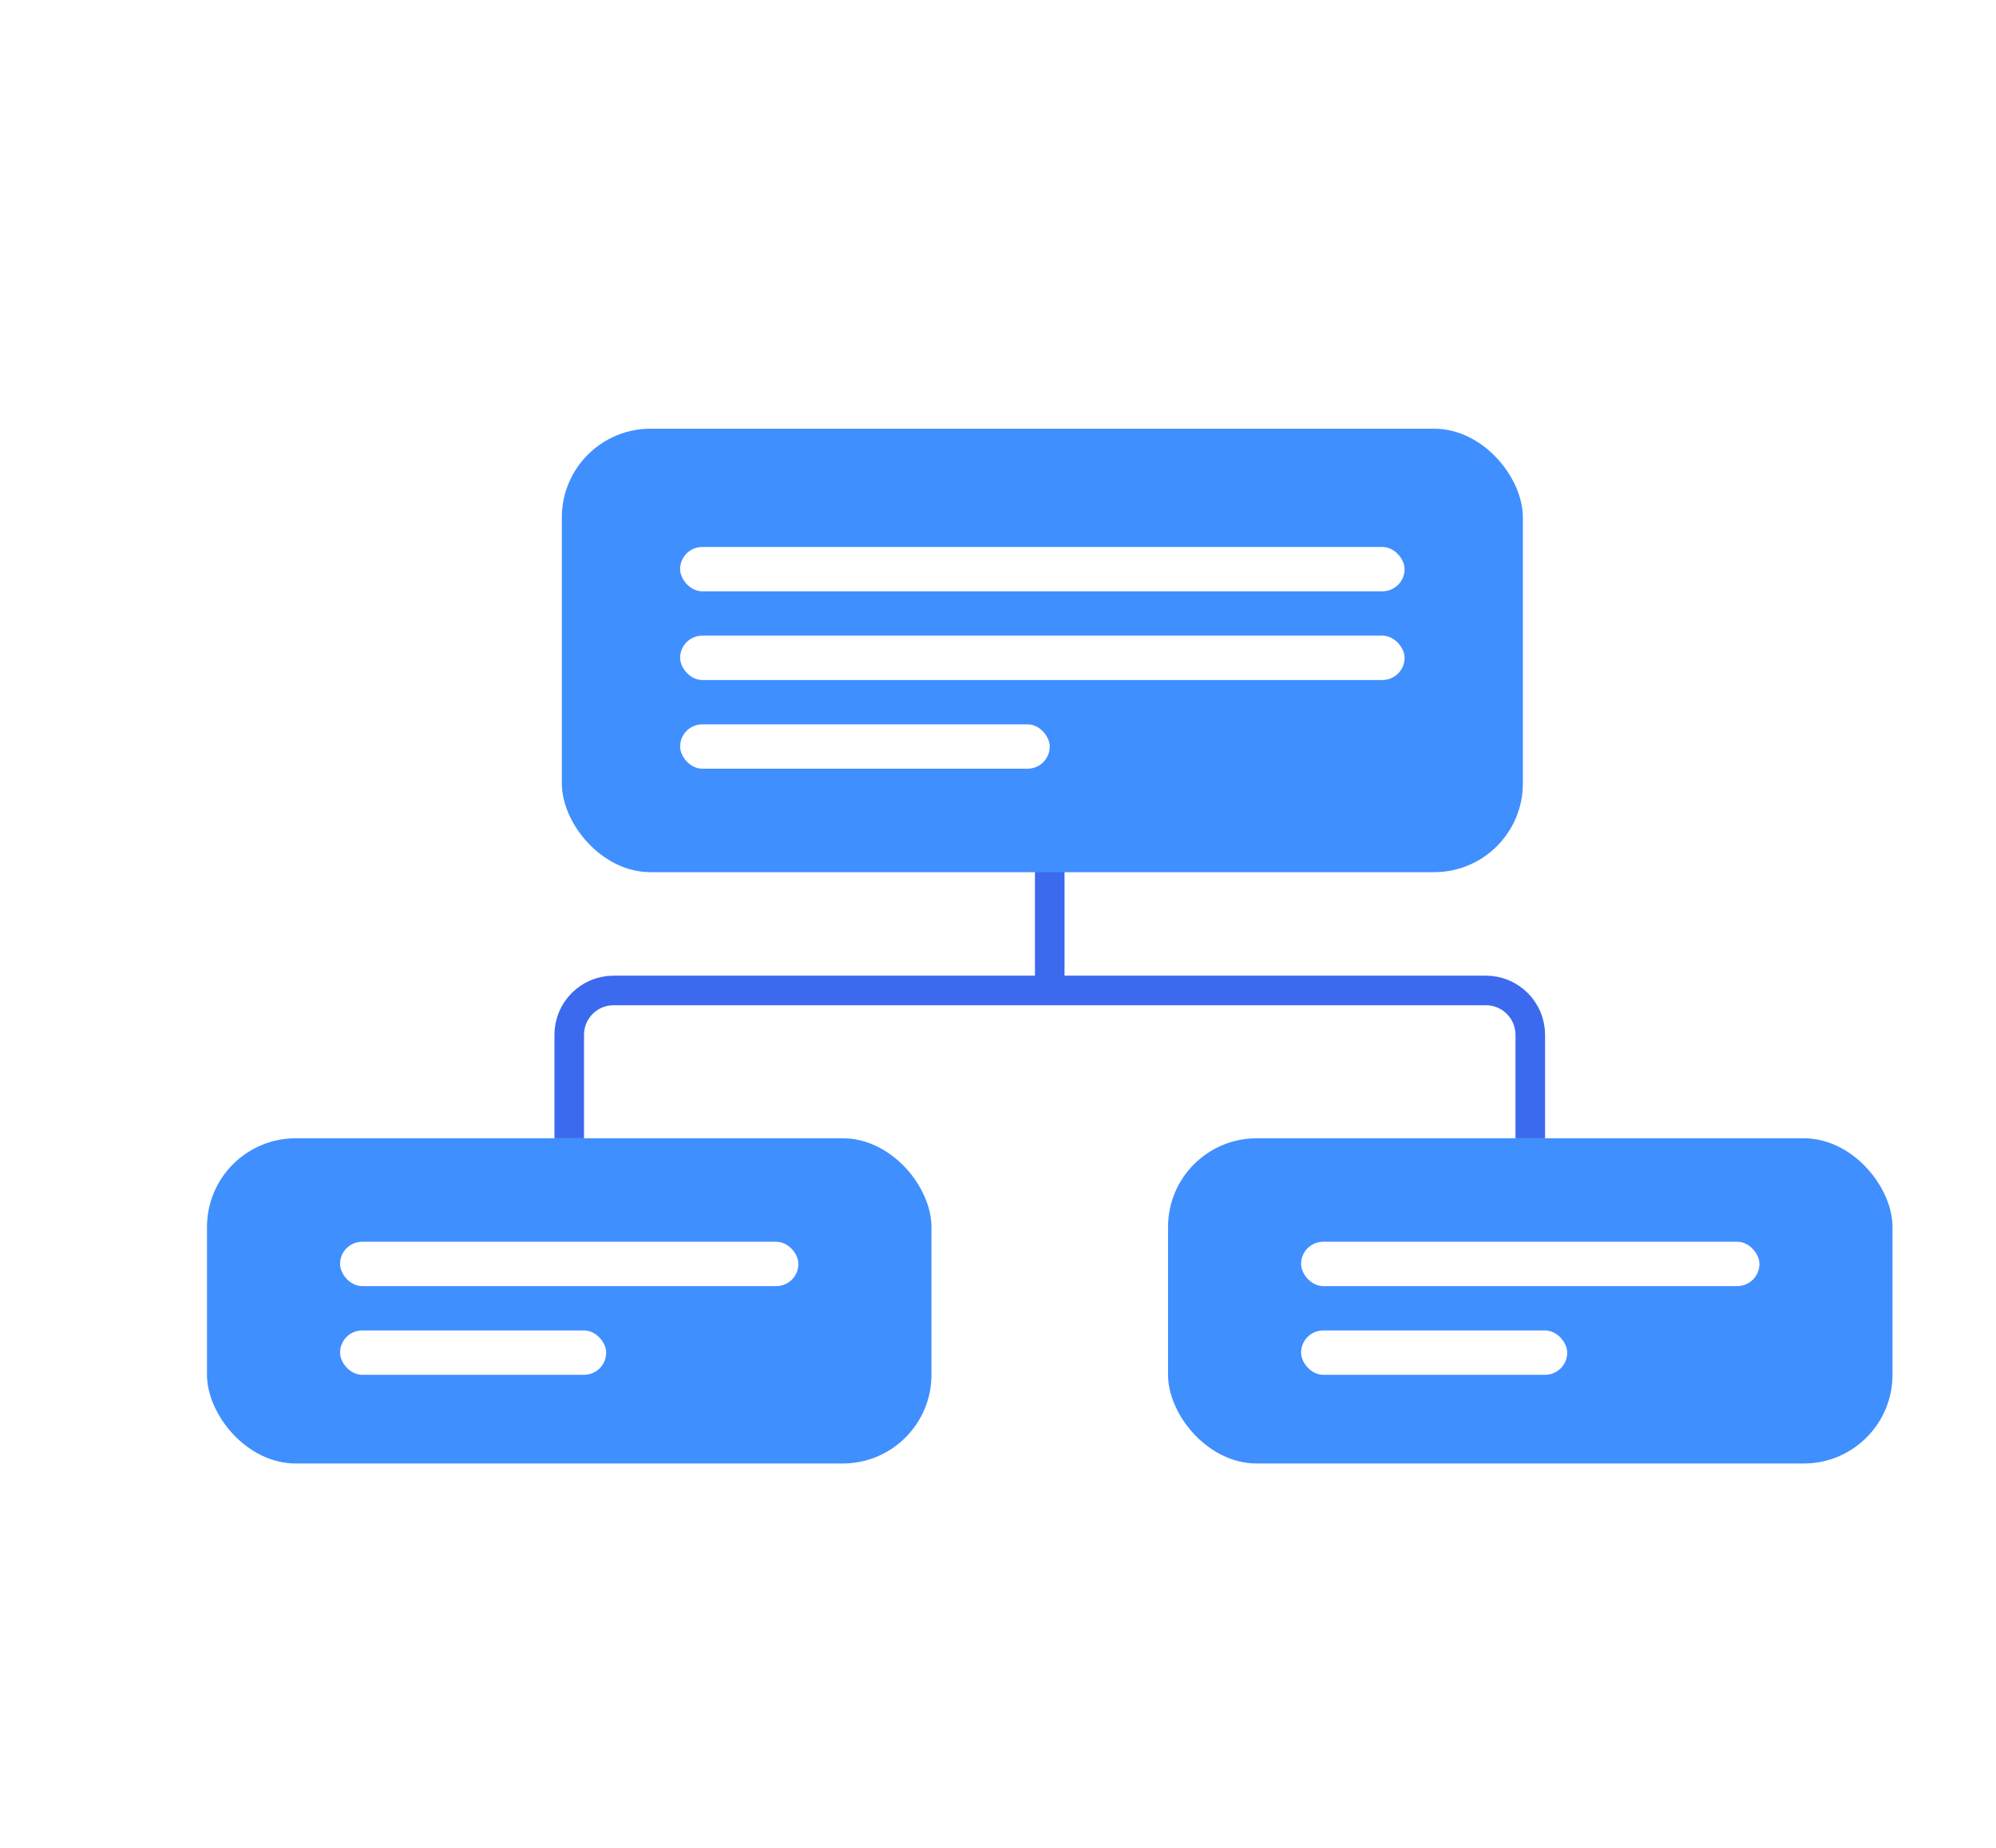 <svg width="135" height="125" viewBox="0 0 135 125" fill="none" xmlns="http://www.w3.org/2000/svg">
<g filter="url(#filter0_d)">
<path d="M68 55.5V64M68 64H38.5C36.843 64 35.5 65.343 35.5 67V74M68 64H97.5C99.157 64 100.5 65.343 100.5 67V74" stroke="#3C6AEE" stroke-width="2"/>
<rect x="35" y="26" width="65" height="30" rx="6" fill="#408FFF"/>
<rect x="43" y="34" width="49" height="3" rx="1.5" fill="white"/>
<rect x="43" y="40" width="49" height="3" rx="1.5" fill="white"/>
<rect x="43" y="46" width="25" height="3" rx="1.5" fill="white"/>
<rect x="11" y="74" width="49" height="22" rx="6" fill="#408FFF"/>
<rect x="20" y="81" width="31" height="3" rx="1.5" fill="white"/>
<rect x="20" y="87" width="18" height="3" rx="1.5" fill="white"/>
<rect x="76" y="74" width="49" height="22" rx="6" fill="#408FFF"/>
<rect x="85" y="81" width="31" height="3" rx="1.5" fill="white"/>
<rect x="85" y="87" width="18" height="3" rx="1.5" fill="white"/>
</g>
<defs>
<filter id="filter0_d" x="8" y="23" width="126" height="82" filterUnits="userSpaceOnUse" color-interpolation-filters="sRGB">
<feFlood flood-opacity="0" result="BackgroundImageFix"/>
<feColorMatrix in="SourceAlpha" type="matrix" values="0 0 0 0 0 0 0 0 0 0 0 0 0 0 0 0 0 0 127 0"/>
<feOffset dx="3" dy="3"/>
<feGaussianBlur stdDeviation="3"/>
<feColorMatrix type="matrix" values="0 0 0 0 0 0 0 0 0 0 0 0 0 0 0 0 0 0 0.25 0"/>
<feBlend mode="normal" in2="BackgroundImageFix" result="effect1_dropShadow"/>
<feBlend mode="normal" in="SourceGraphic" in2="effect1_dropShadow" result="shape"/>
</filter>
</defs>
</svg>
